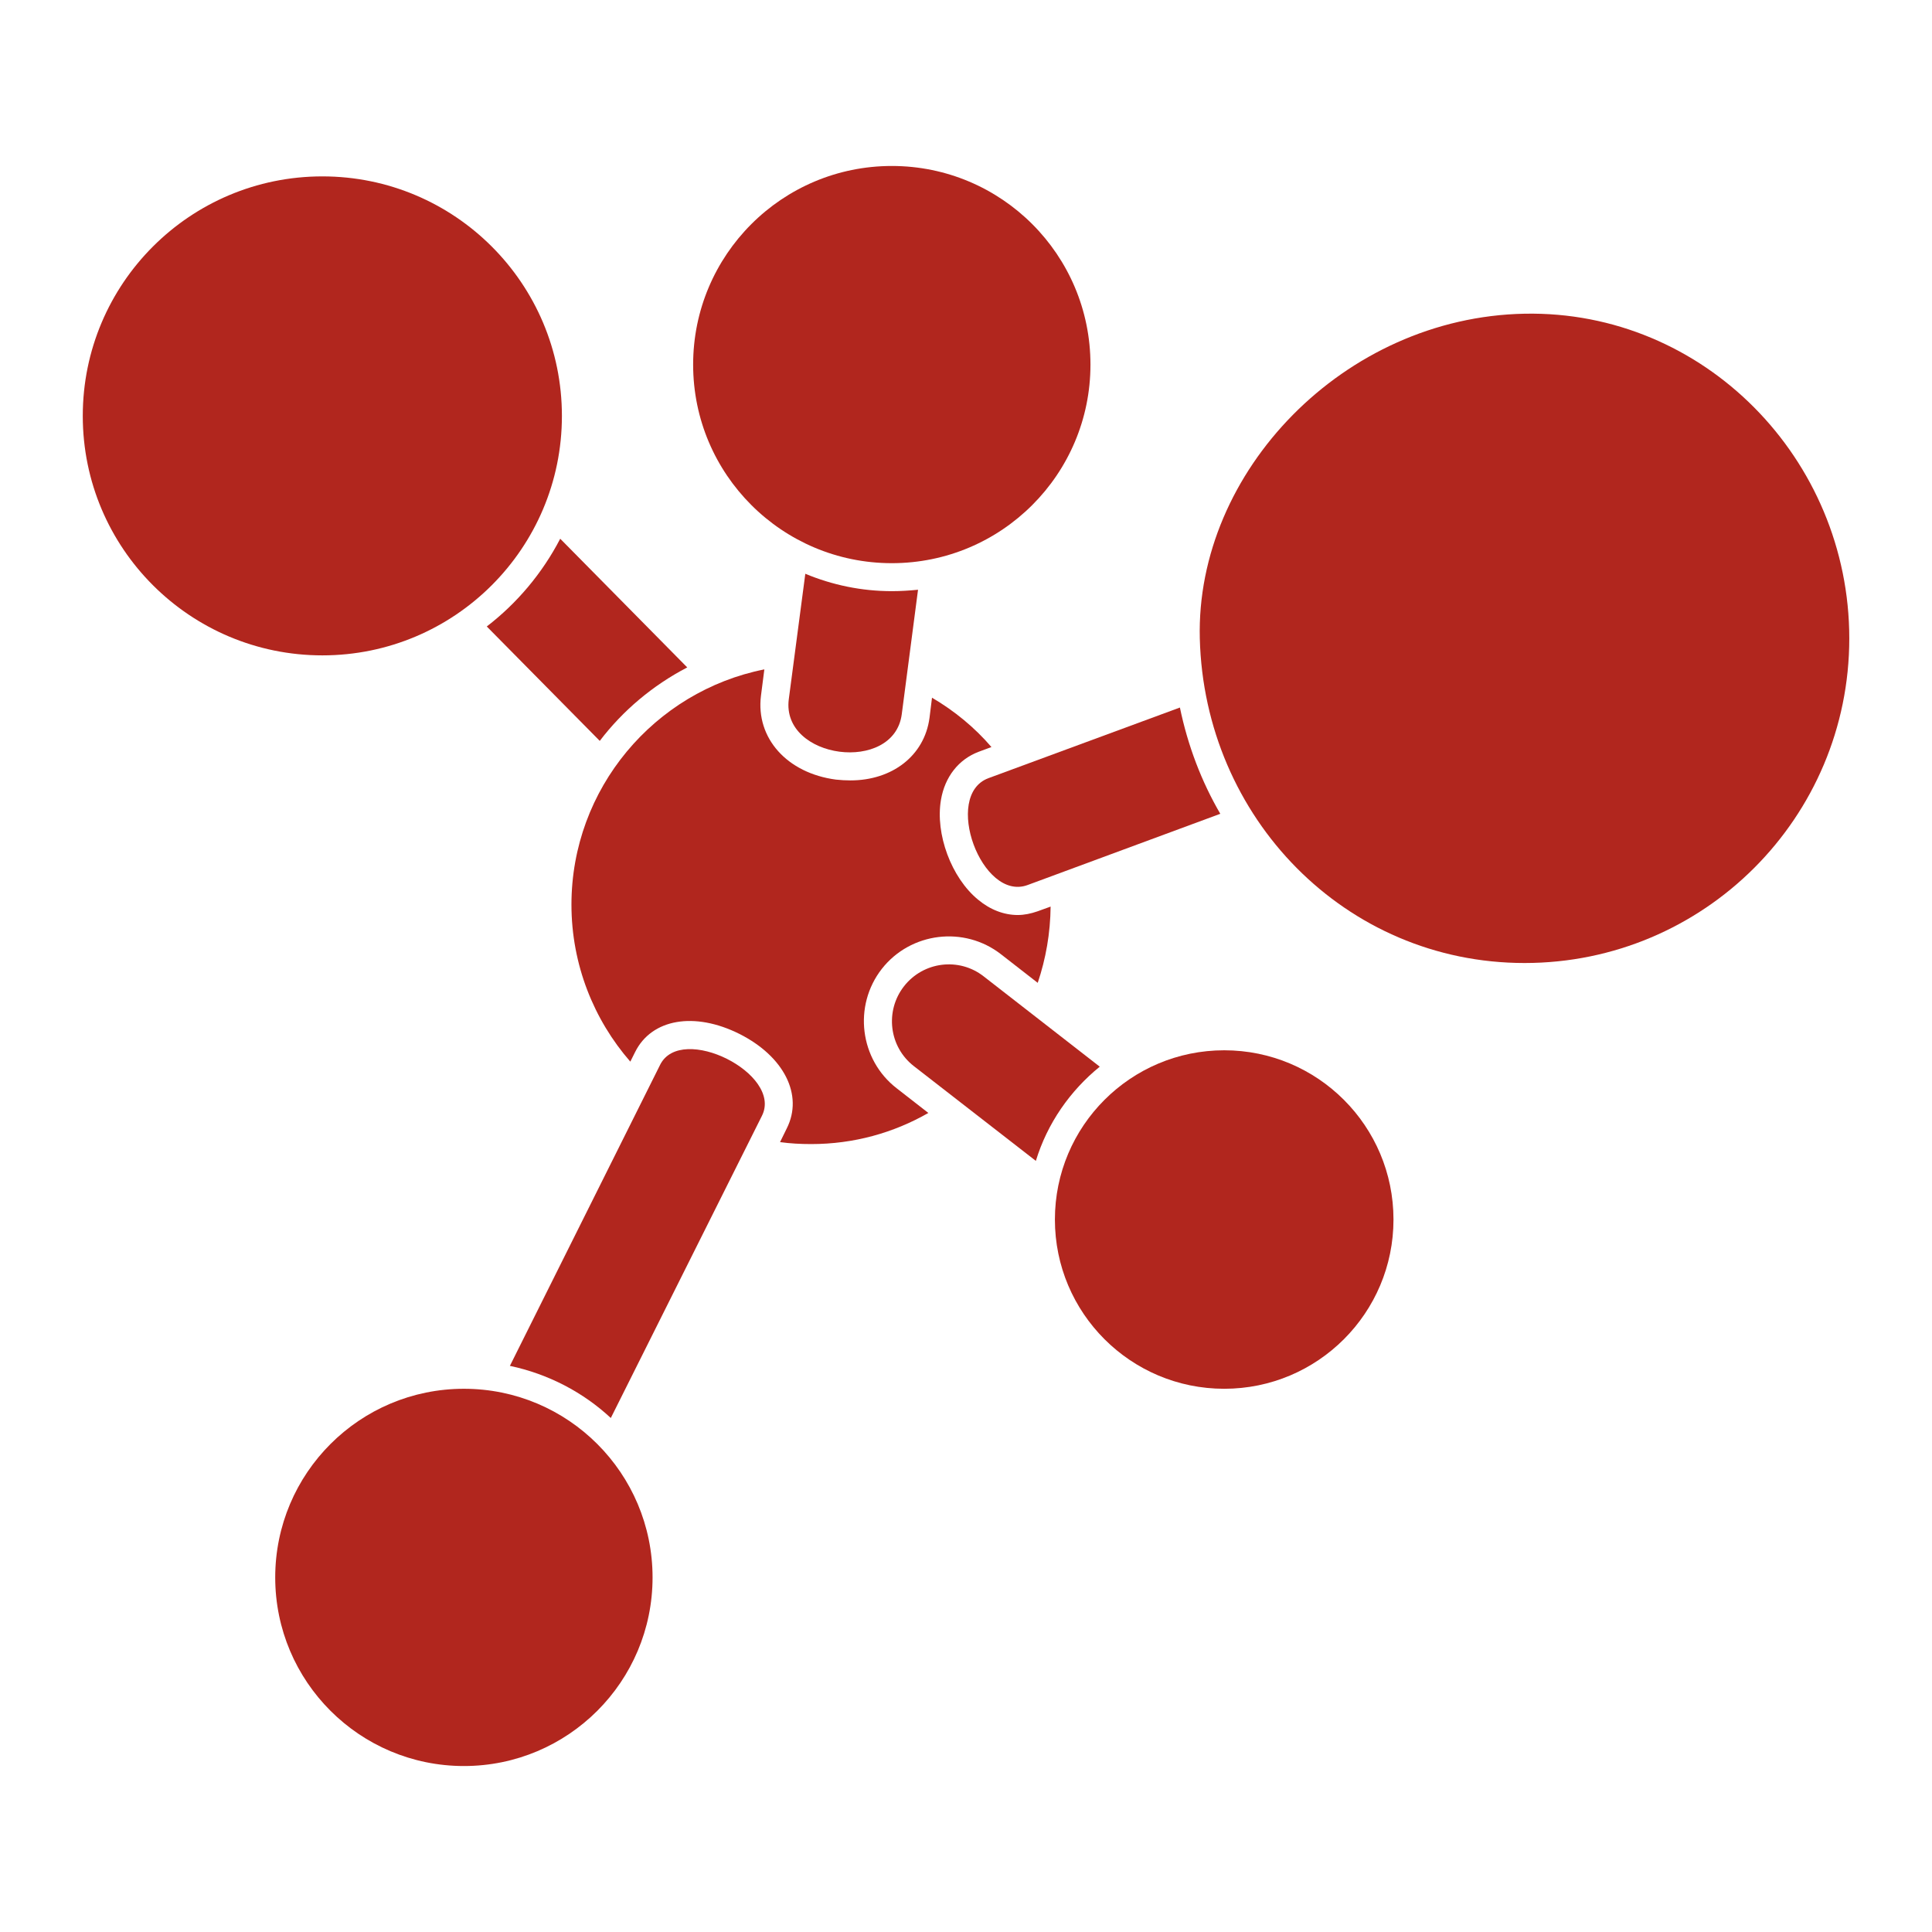 <svg xmlns="http://www.w3.org/2000/svg" fill="none" viewBox="0 0 64 64" height="64" width="64">
<path fill="#B1261E" d="M22.766 22.109C21.623 22.704 20.63 23.54 19.868 24.543L16.125 20.753C17.128 19.982 17.964 18.989 18.558 17.846L22.766 22.109Z"></path>
<path fill="#B1261E" d="M18.614 13.778C18.614 18.159 15.062 21.71 10.679 21.71C6.295 21.71 2.742 18.159 2.742 13.778C2.742 9.394 6.295 5.843 10.679 5.843C15.062 5.843 18.614 9.394 18.614 13.778Z"></path>
<path fill="#B1261E" d="M34.803 30.032C34.794 30.914 34.645 31.759 34.376 32.558L33.159 31.611C31.942 30.663 30.168 30.877 29.212 32.094C28.255 33.32 28.478 35.103 29.704 36.051L30.753 36.868C29.602 37.527 28.283 37.899 26.871 37.899C26.518 37.899 26.174 37.88 25.84 37.834L26.063 37.379C26.62 36.273 25.97 34.992 24.493 34.249C23.007 33.506 21.586 33.747 21.038 34.852L20.88 35.168C19.673 33.784 18.93 31.955 18.93 29.967C18.93 26.122 21.679 22.899 25.32 22.174L25.208 23.047C25.032 24.45 26.072 25.611 27.688 25.825C27.855 25.843 28.013 25.852 28.171 25.852C29.555 25.852 30.623 25.035 30.791 23.781L30.874 23.112C31.617 23.549 32.286 24.097 32.843 24.747L32.416 24.905C31.756 25.156 31.301 25.732 31.171 26.493C30.976 27.626 31.515 29.075 32.397 29.8C32.797 30.134 33.252 30.311 33.716 30.311C33.93 30.311 34.153 30.264 34.366 30.19L34.803 30.032Z"></path>
<path fill="#B1261E" d="M36.431 35.335C35.447 36.134 34.694 37.211 34.314 38.456L30.273 35.317C29.447 34.676 29.308 33.487 29.948 32.669C30.589 31.852 31.769 31.704 32.586 32.344L36.431 35.335Z"></path>
<path fill="#B1261E" d="M46.161 40.399C46.161 43.495 43.651 46.005 40.554 46.005C37.456 46.005 34.945 43.495 34.945 40.399C34.945 37.302 37.456 34.792 40.554 34.792C43.651 34.792 46.161 37.302 46.161 40.399Z"></path>
<path fill="#B1261E" d="M40.424 26.958L34.043 29.317C32.52 29.883 31.22 26.345 32.743 25.778L39.086 23.438C39.347 24.701 39.801 25.89 40.424 26.958Z"></path>
<path fill="#B1261E" d="M61.26 21.148C61.26 27.087 56.445 31.901 50.504 31.901C44.561 31.901 39.895 27.085 39.745 21.148C39.606 15.624 44.522 10.507 50.504 10.392C56.444 10.277 61.26 15.206 61.26 21.148Z"></path>
<path fill="#B1261E" d="M25.241 36.961L20.234 46.973C19.315 46.119 18.163 45.515 16.891 45.246L21.869 35.27C22.566 33.886 25.937 35.568 25.241 36.961Z"></path>
<path fill="#B1261E" d="M21.617 52.255C21.617 55.705 18.819 58.502 15.368 58.502C11.915 58.502 9.117 55.705 9.117 52.255C9.117 48.802 11.915 46.005 15.368 46.005C18.819 46.005 21.617 48.802 21.617 52.255Z"></path>
<path fill="#B1261E" d="M30.411 19.536L29.872 23.66C29.612 25.638 25.879 25.155 26.129 23.168L26.677 19.007C27.569 19.378 28.535 19.583 29.547 19.583C29.835 19.583 30.123 19.564 30.411 19.536Z"></path>
<path fill="#B1261E" d="M36.123 12.078C36.123 15.711 33.177 18.656 29.543 18.656C25.907 18.656 22.961 15.711 22.961 12.078C22.961 8.443 25.907 5.498 29.543 5.498C33.177 5.498 36.123 8.443 36.123 12.078Z"></path>
</svg>
